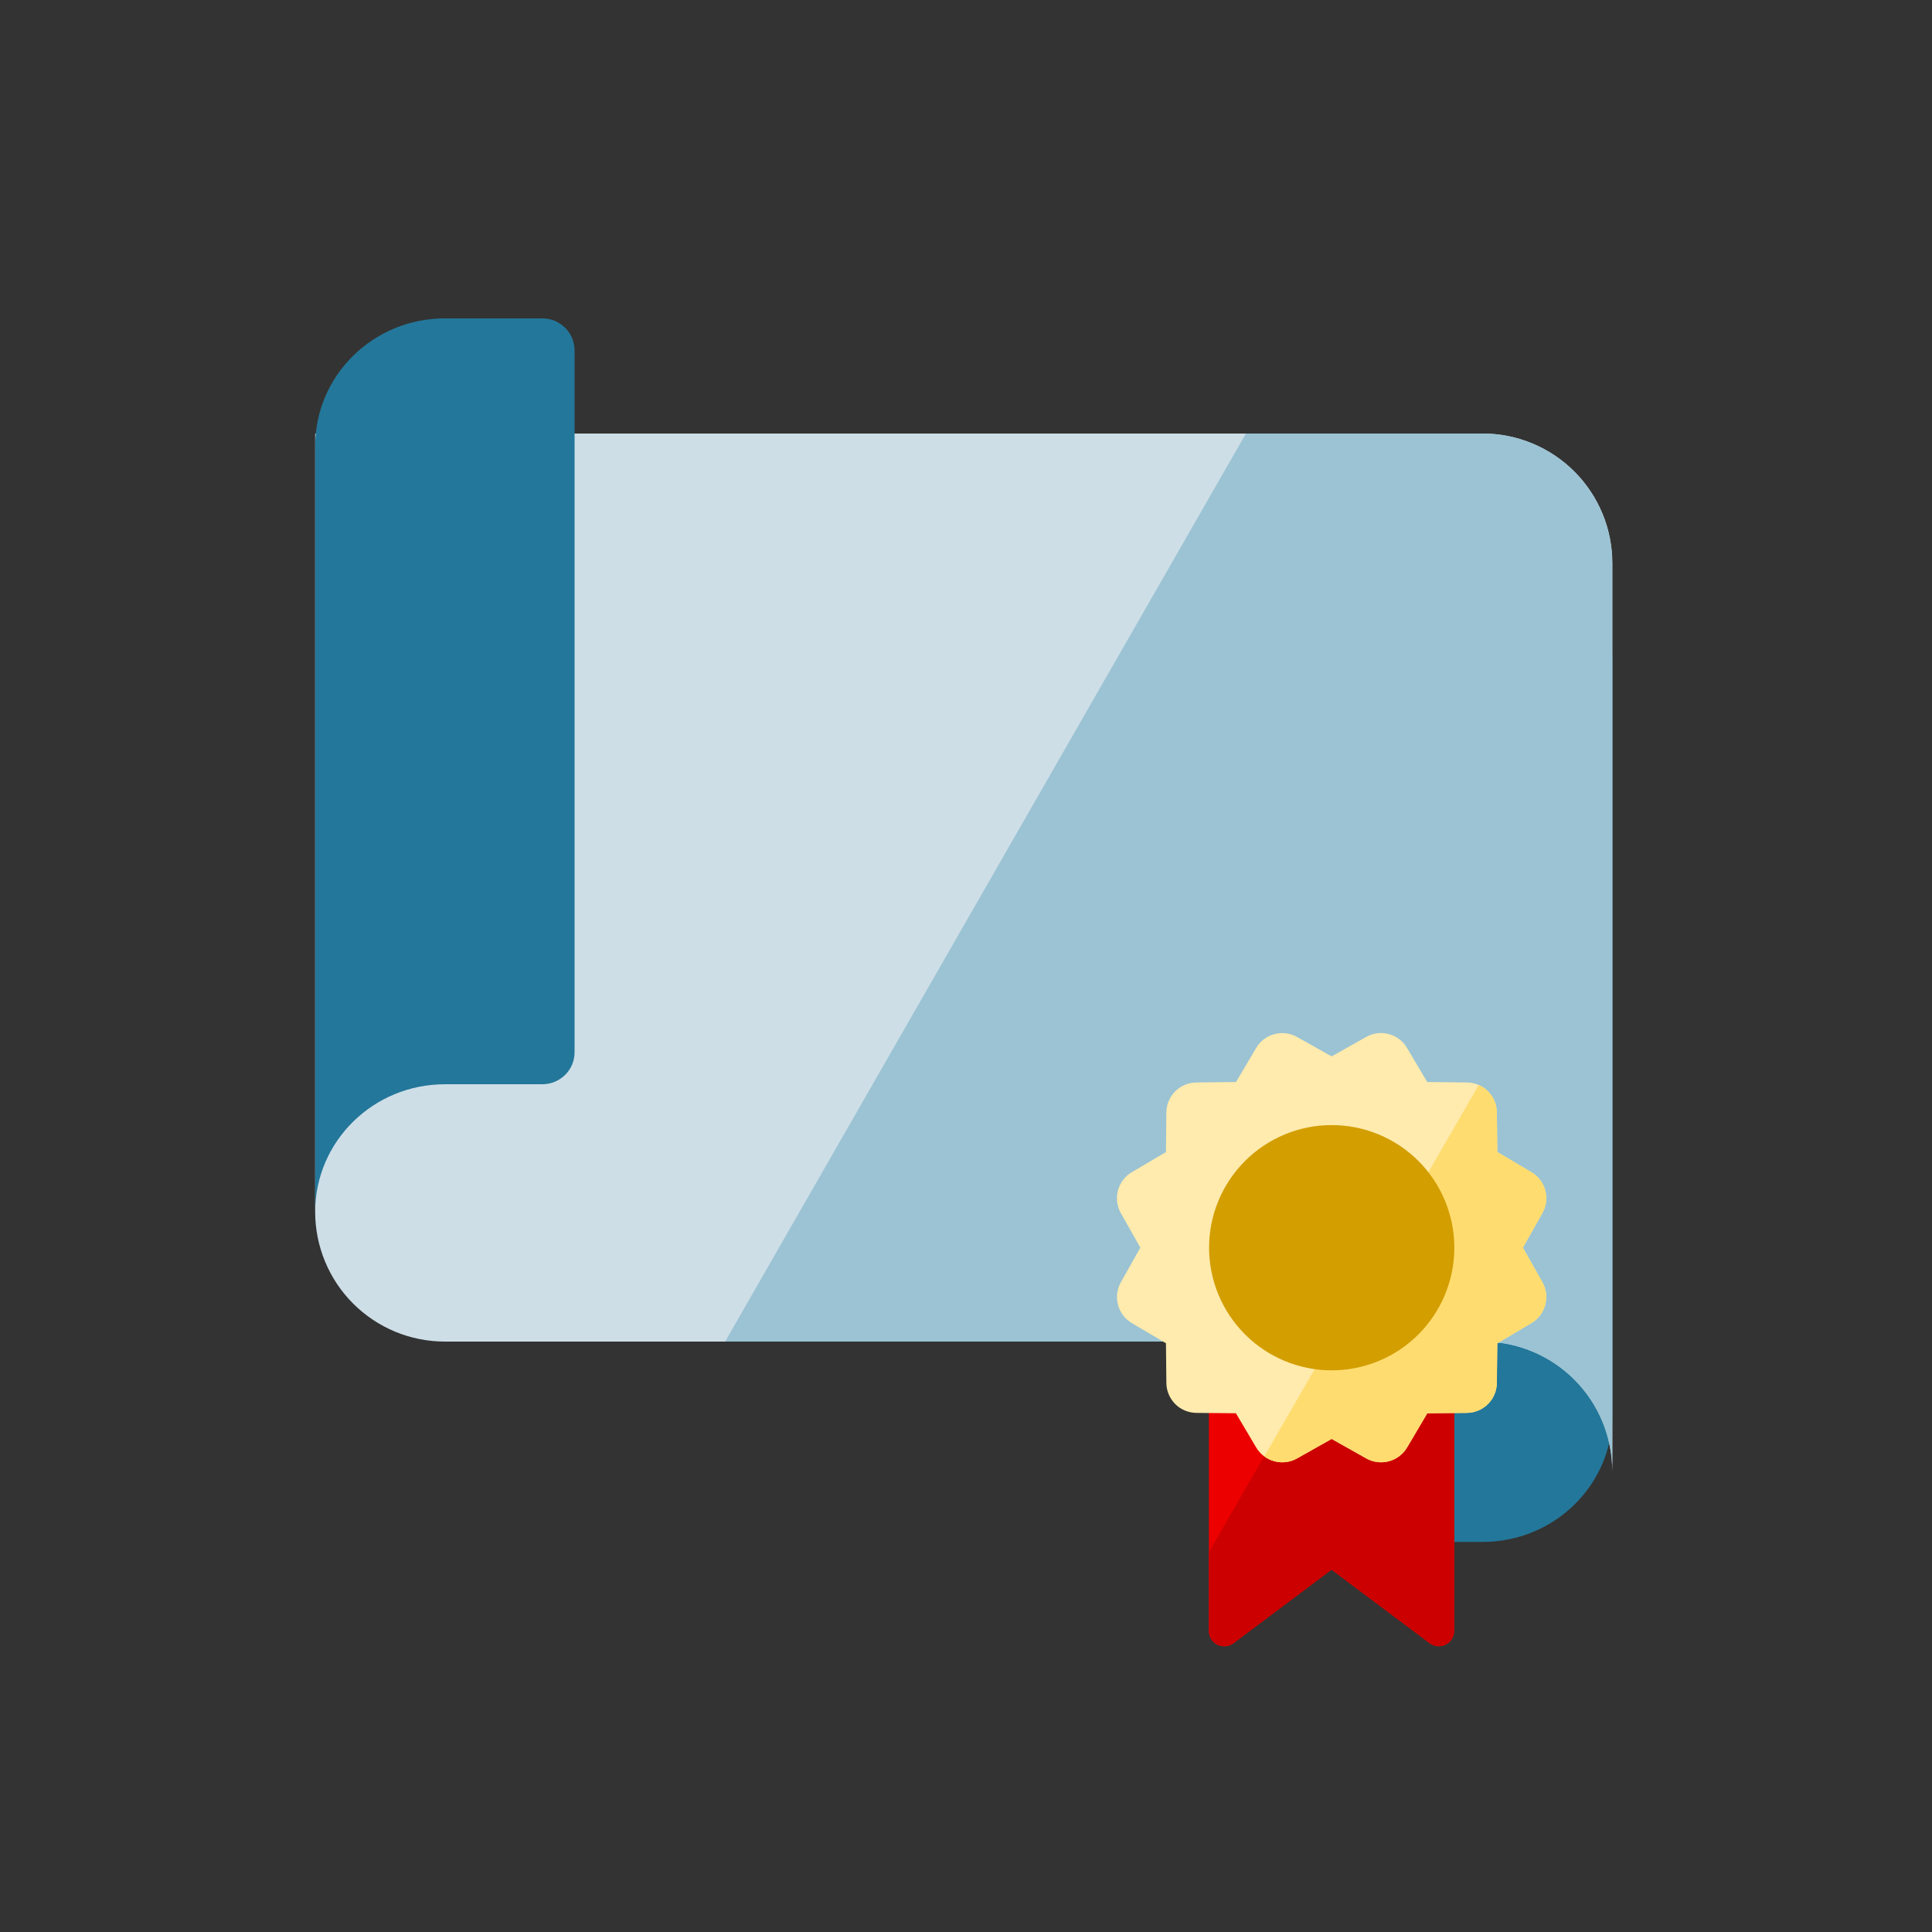 <svg width="38" height="38" viewBox="0 0 38 38" fill="none" xmlns="http://www.w3.org/2000/svg">
<rect x="0" y="0" width="38" height="38" fill="#333333" stroke="none"/>
<mask id="mask0_4103_168207" style="mask-type:alpha" maskUnits="userSpaceOnUse" x="0" y="0" width="38" height="38">
<rect width="38" height="38" fill="#D9D9D9"/>
</mask>
<g mask="url(#mask0_4103_168207)">
</g>
<path fill-rule="evenodd" clip-rule="evenodd" d="M26.609 29.703C26.609 30.049 26.895 30.328 27.247 30.328H29.16C30.57 30.328 31.713 29.208 31.713 27.827V12.82C31.713 14.202 30.57 15.321 29.16 15.321H27.248C26.895 15.321 26.609 15.601 26.609 15.946V29.703Z" fill="#23779A"/>
<path fill-rule="evenodd" clip-rule="evenodd" d="M31.713 11.079C31.713 10.744 31.648 10.412 31.519 10.102C31.391 9.793 31.203 9.511 30.966 9.274C30.729 9.037 30.448 8.849 30.138 8.721C29.828 8.593 29.496 8.527 29.161 8.527H6.199V23.836C6.199 24.171 6.265 24.503 6.393 24.812C6.521 25.122 6.709 25.403 6.946 25.64C7.183 25.877 7.464 26.064 7.773 26.193C8.083 26.321 8.414 26.387 8.749 26.387H29.161C29.496 26.387 29.828 26.452 30.138 26.581C30.448 26.709 30.729 26.897 30.966 27.134C31.203 27.371 31.391 27.652 31.519 27.962C31.648 28.272 31.713 28.604 31.713 28.939V11.079Z" fill="#CEDEE7"/>
<path fill-rule="evenodd" clip-rule="evenodd" d="M11.301 6.89C11.3 6.722 11.232 6.562 11.113 6.444C10.993 6.326 10.832 6.261 10.664 6.262H8.75C7.341 6.262 6.199 7.386 6.199 8.772V23.837C6.199 22.45 7.341 21.326 8.75 21.326H10.664C11.017 21.326 11.301 21.045 11.301 20.699V6.89Z" fill="#23779A"/>
<path d="M14.262 26.387L24.506 8.527H29.16C29.495 8.527 29.827 8.593 30.136 8.722C30.446 8.85 30.727 9.038 30.964 9.275C31.201 9.512 31.389 9.793 31.517 10.103C31.645 10.413 31.71 10.744 31.71 11.079V28.939C31.71 28.604 31.645 28.272 31.517 27.962C31.389 27.653 31.201 27.372 30.964 27.134C30.727 26.898 30.446 26.709 30.136 26.581C29.827 26.453 29.495 26.387 29.16 26.387H14.262Z" fill="#9BC3D3"/>
<path d="M23.777 26.953H28.601V32.079C28.601 32.134 28.585 32.189 28.556 32.236C28.526 32.284 28.484 32.322 28.434 32.347C28.385 32.372 28.329 32.383 28.273 32.378C28.218 32.373 28.165 32.353 28.12 32.32L26.19 30.873L24.261 32.32C24.216 32.354 24.163 32.374 24.107 32.379C24.051 32.385 23.995 32.374 23.944 32.349C23.894 32.324 23.852 32.285 23.822 32.237C23.793 32.19 23.777 32.135 23.777 32.079V26.953Z" fill="#EC0000"/>
<path d="M23.777 30.528V32.079C23.777 32.327 24.061 32.469 24.26 32.32L26.19 30.873L28.12 32.32C28.319 32.469 28.602 32.327 28.602 32.079V26.953H25.841L23.777 30.528Z" fill="#CC0000"/>
<path d="M27.675 20.612C27.596 20.477 27.467 20.379 27.316 20.339C27.166 20.298 27.005 20.319 26.869 20.396L26.191 20.778L25.511 20.396C25.375 20.32 25.215 20.299 25.065 20.34C24.915 20.38 24.786 20.477 24.707 20.612L24.311 21.282L23.531 21.291C23.375 21.292 23.225 21.355 23.115 21.465C23.005 21.575 22.942 21.724 22.941 21.88L22.933 22.659L22.262 23.055C22.127 23.134 22.029 23.264 21.989 23.414C21.949 23.565 21.969 23.726 22.046 23.862L22.429 24.54L22.046 25.22C21.97 25.355 21.95 25.515 21.99 25.666C22.03 25.816 22.128 25.945 22.262 26.024L22.933 26.42L22.941 27.2C22.942 27.356 23.005 27.505 23.115 27.616C23.225 27.726 23.375 27.788 23.531 27.79L24.309 27.797L24.707 28.469C24.786 28.603 24.915 28.701 25.065 28.741C25.216 28.782 25.376 28.761 25.512 28.684L26.191 28.302L26.87 28.684C27.006 28.761 27.166 28.782 27.317 28.741C27.467 28.701 27.596 28.603 27.675 28.469L28.072 27.797L28.851 27.79C29.006 27.788 29.156 27.726 29.266 27.616C29.376 27.505 29.439 27.356 29.44 27.2L29.449 26.421L30.119 26.024C30.253 25.945 30.351 25.816 30.392 25.665C30.432 25.515 30.412 25.354 30.335 25.219L29.952 24.54L30.335 23.862C30.412 23.726 30.433 23.565 30.392 23.414C30.352 23.264 30.254 23.134 30.119 23.055L29.449 22.659L29.44 21.88C29.439 21.724 29.376 21.575 29.266 21.465C29.156 21.355 29.006 21.292 28.851 21.291L28.072 21.282L27.675 20.612Z" fill="#FFEBAE"/>
<path d="M24.867 28.645C24.96 28.713 25.07 28.753 25.185 28.76C25.3 28.767 25.414 28.741 25.514 28.684L26.193 28.301L26.872 28.684C27.008 28.761 27.168 28.781 27.319 28.741C27.47 28.7 27.598 28.602 27.677 28.468L28.074 27.797L28.853 27.789C29.009 27.788 29.158 27.725 29.268 27.615C29.378 27.505 29.441 27.355 29.442 27.2L29.451 26.421L30.121 26.023C30.256 25.944 30.353 25.815 30.394 25.665C30.434 25.514 30.414 25.354 30.337 25.218L29.954 24.539L30.337 23.861C30.414 23.725 30.435 23.565 30.394 23.414C30.354 23.263 30.256 23.134 30.121 23.055L29.451 22.658L29.442 21.88C29.441 21.765 29.407 21.653 29.344 21.557C29.28 21.461 29.191 21.386 29.085 21.34L24.867 28.645Z" fill="#FFDC70"/>
<path d="M28.605 24.541C28.605 24.858 28.543 25.171 28.421 25.464C28.3 25.756 28.122 26.022 27.899 26.246C27.675 26.47 27.409 26.648 27.116 26.769C26.823 26.89 26.51 26.953 26.193 26.953C25.876 26.953 25.563 26.89 25.27 26.769C24.977 26.648 24.712 26.47 24.488 26.246C24.264 26.022 24.086 25.756 23.965 25.464C23.844 25.171 23.781 24.858 23.781 24.541C23.781 23.901 24.035 23.288 24.488 22.835C24.94 22.383 25.553 22.129 26.193 22.129C26.833 22.129 27.446 22.383 27.899 22.835C28.351 23.288 28.605 23.901 28.605 24.541Z" fill="#D39E00"/>
</svg>
